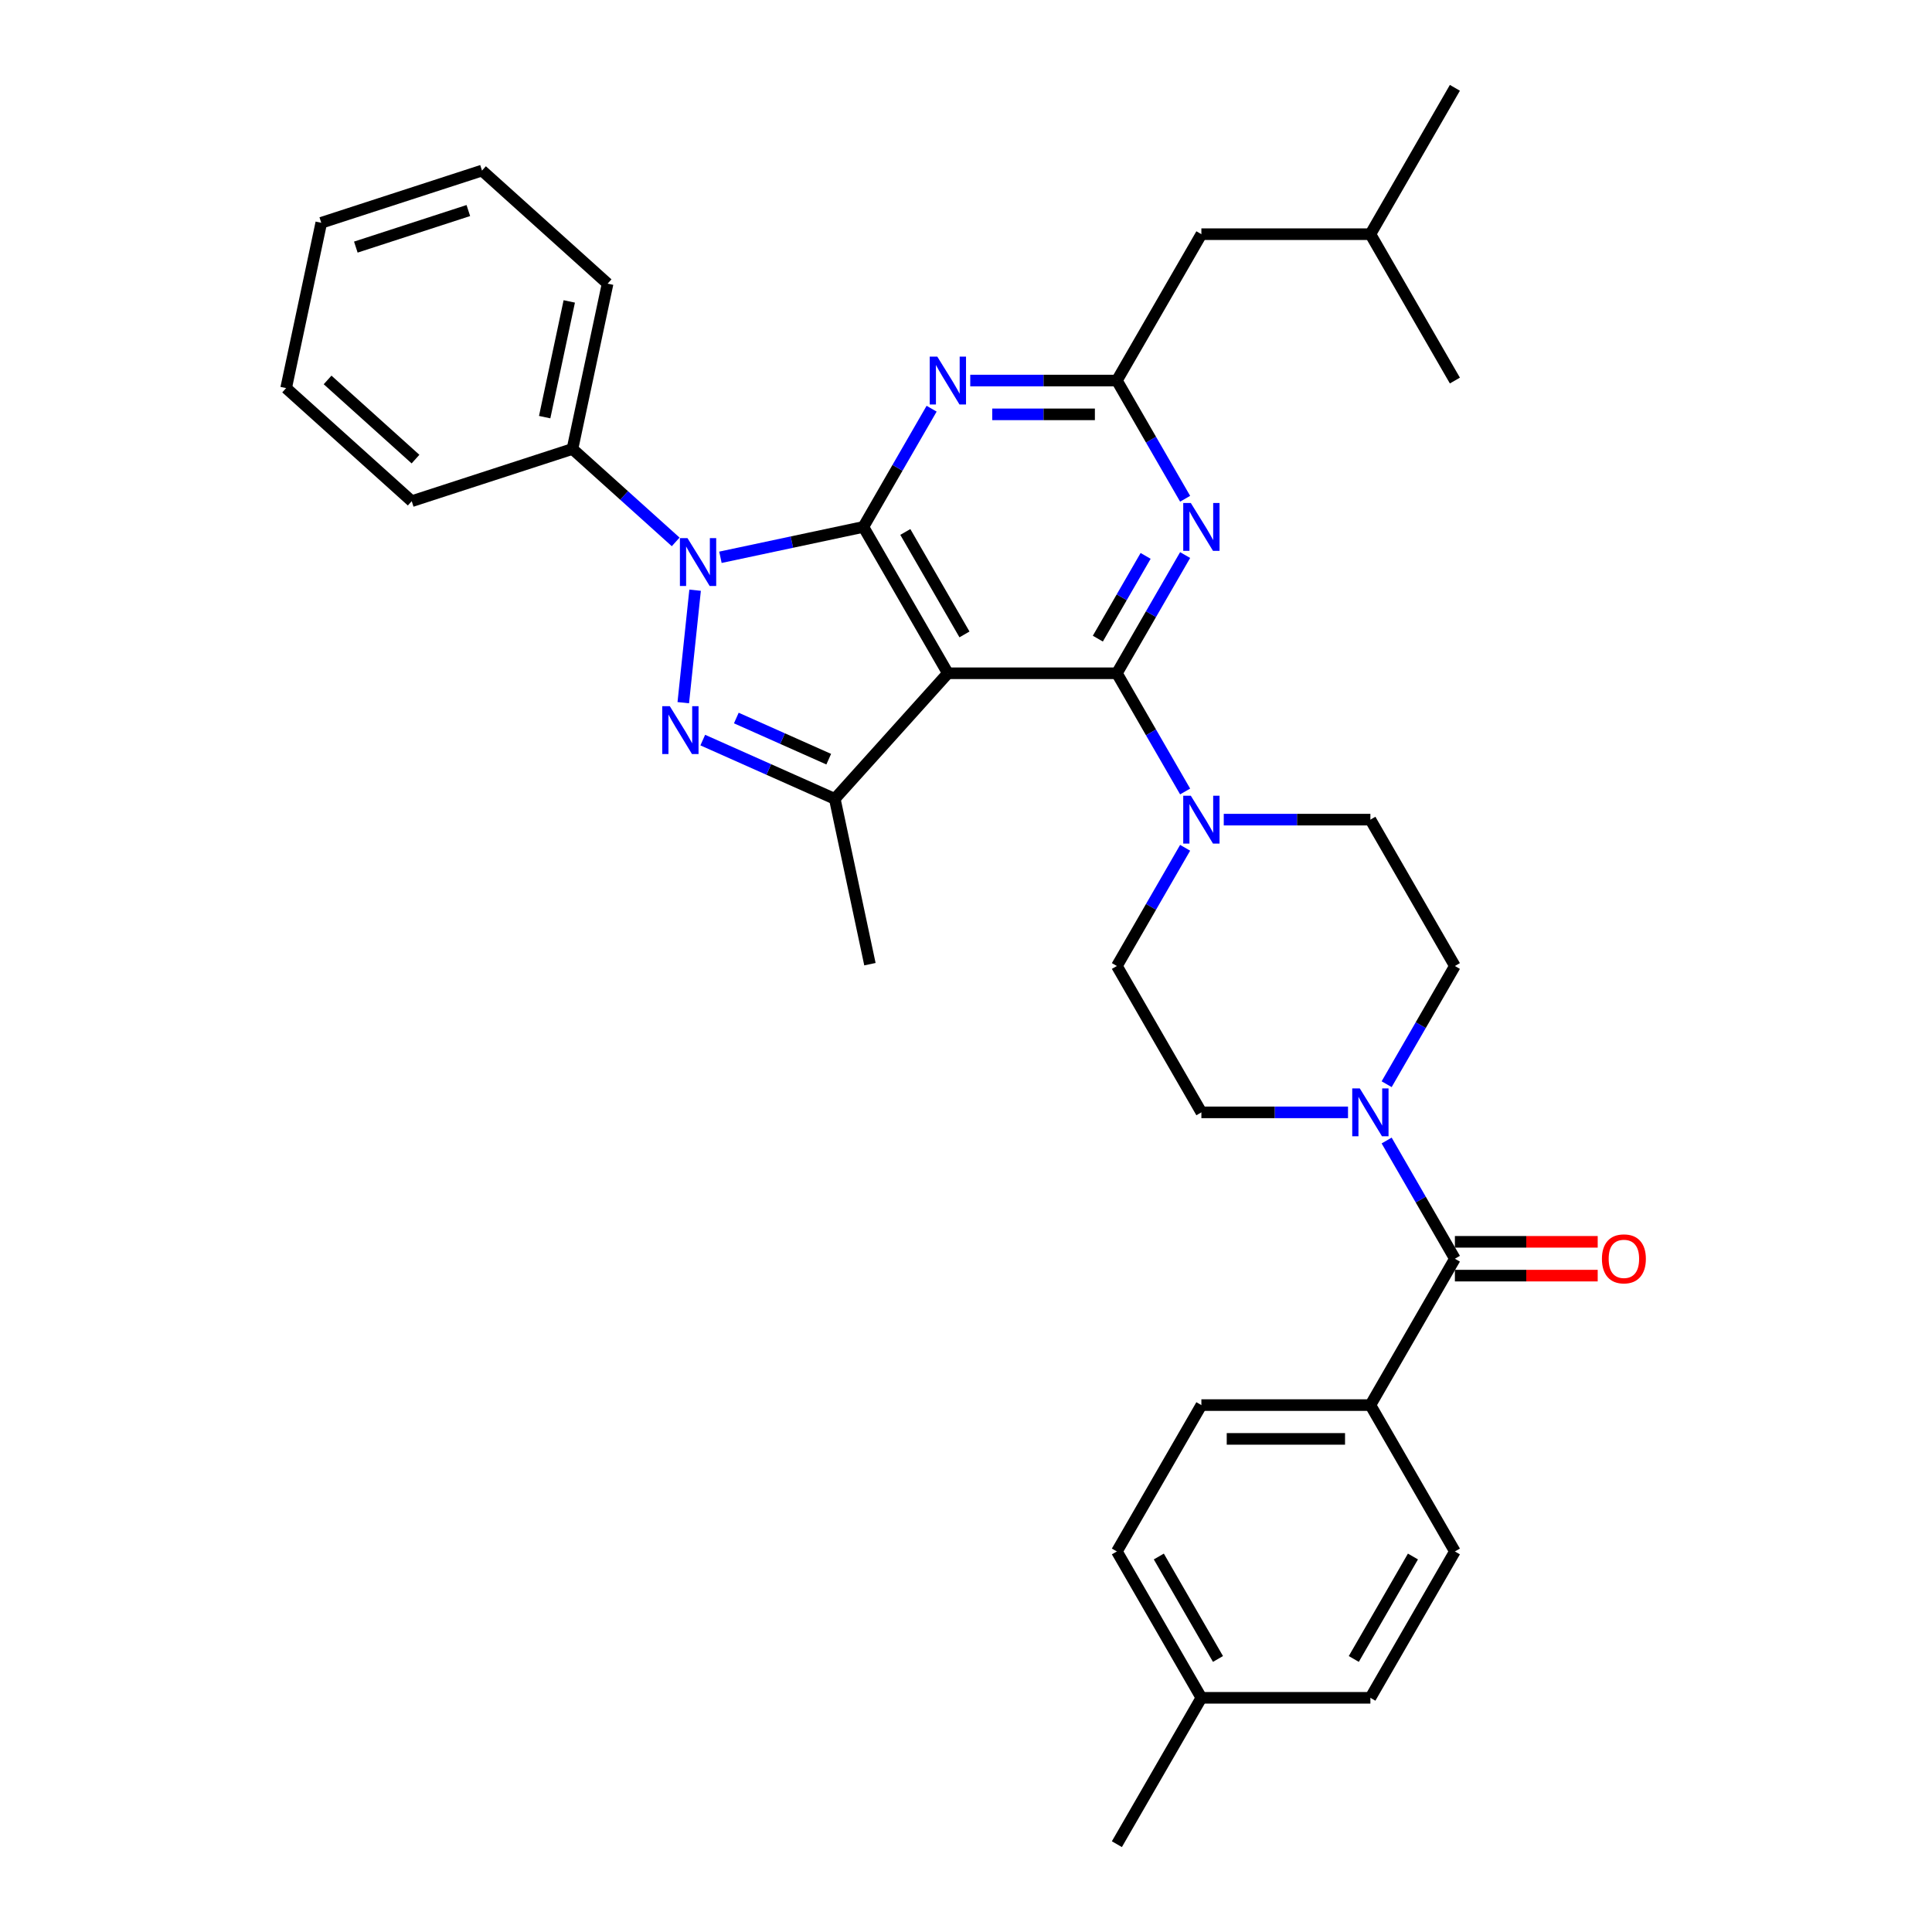 <?xml version='1.0' encoding='iso-8859-1'?>
<svg version='1.1' baseProfile='full'
              xmlns='http://www.w3.org/2000/svg'
                      xmlns:rdkit='http://www.rdkit.org/xml'
                      xmlns:xlink='http://www.w3.org/1999/xlink'
                  xml:space='preserve'
width='1000px' height='1000px' viewBox='0 0 1000 1000'>
<!-- END OF HEADER -->
<rect style='opacity:1.0;fill:#FFFFFF;stroke:none' width='1000' height='1000' x='0' y='0'> </rect>
<path class='bond-0' d='M 709.311,727.273 L 621.834,727.273' style='fill:none;fill-rule:evenodd;stroke:#000000;stroke-width:6px;stroke-linecap:butt;stroke-linejoin:miter;stroke-opacity:1' />
<path class='bond-0' d='M 696.189,744.768 L 634.955,744.768' style='fill:none;fill-rule:evenodd;stroke:#000000;stroke-width:6px;stroke-linecap:butt;stroke-linejoin:miter;stroke-opacity:1' />
<path class='bond-1' d='M 709.311,727.273 L 753.05,803.03' style='fill:none;fill-rule:evenodd;stroke:#000000;stroke-width:6px;stroke-linecap:butt;stroke-linejoin:miter;stroke-opacity:1' />
<path class='bond-2' d='M 709.311,727.273 L 753.05,651.515' style='fill:none;fill-rule:evenodd;stroke:#000000;stroke-width:6px;stroke-linecap:butt;stroke-linejoin:miter;stroke-opacity:1' />
<path class='bond-3' d='M 697.729,575.758 L 659.781,575.758' style='fill:none;fill-rule:evenodd;stroke:#0000FF;stroke-width:6px;stroke-linecap:butt;stroke-linejoin:miter;stroke-opacity:1' />
<path class='bond-3' d='M 659.781,575.758 L 621.834,575.758' style='fill:none;fill-rule:evenodd;stroke:#000000;stroke-width:6px;stroke-linecap:butt;stroke-linejoin:miter;stroke-opacity:1' />
<path class='bond-4' d='M 717.725,590.331 L 735.387,620.923' style='fill:none;fill-rule:evenodd;stroke:#0000FF;stroke-width:6px;stroke-linecap:butt;stroke-linejoin:miter;stroke-opacity:1' />
<path class='bond-4' d='M 735.387,620.923 L 753.05,651.515' style='fill:none;fill-rule:evenodd;stroke:#000000;stroke-width:6px;stroke-linecap:butt;stroke-linejoin:miter;stroke-opacity:1' />
<path class='bond-5' d='M 717.725,561.184 L 735.387,530.592' style='fill:none;fill-rule:evenodd;stroke:#0000FF;stroke-width:6px;stroke-linecap:butt;stroke-linejoin:miter;stroke-opacity:1' />
<path class='bond-5' d='M 735.387,530.592 L 753.05,500' style='fill:none;fill-rule:evenodd;stroke:#000000;stroke-width:6px;stroke-linecap:butt;stroke-linejoin:miter;stroke-opacity:1' />
<path class='bond-6' d='M 753.05,660.263 L 790.009,660.263' style='fill:none;fill-rule:evenodd;stroke:#000000;stroke-width:6px;stroke-linecap:butt;stroke-linejoin:miter;stroke-opacity:1' />
<path class='bond-6' d='M 790.009,660.263 L 826.968,660.263' style='fill:none;fill-rule:evenodd;stroke:#FF0000;stroke-width:6px;stroke-linecap:butt;stroke-linejoin:miter;stroke-opacity:1' />
<path class='bond-6' d='M 753.05,642.767 L 790.009,642.767' style='fill:none;fill-rule:evenodd;stroke:#000000;stroke-width:6px;stroke-linecap:butt;stroke-linejoin:miter;stroke-opacity:1' />
<path class='bond-6' d='M 790.009,642.767 L 826.968,642.767' style='fill:none;fill-rule:evenodd;stroke:#FF0000;stroke-width:6px;stroke-linecap:butt;stroke-linejoin:miter;stroke-opacity:1' />
<path class='bond-7' d='M 621.834,727.273 L 578.095,803.03' style='fill:none;fill-rule:evenodd;stroke:#000000;stroke-width:6px;stroke-linecap:butt;stroke-linejoin:miter;stroke-opacity:1' />
<path class='bond-8' d='M 578.095,803.03 L 621.834,878.788' style='fill:none;fill-rule:evenodd;stroke:#000000;stroke-width:6px;stroke-linecap:butt;stroke-linejoin:miter;stroke-opacity:1' />
<path class='bond-8' d='M 599.807,805.646 L 630.424,858.677' style='fill:none;fill-rule:evenodd;stroke:#000000;stroke-width:6px;stroke-linecap:butt;stroke-linejoin:miter;stroke-opacity:1' />
<path class='bond-9' d='M 578.095,348.485 L 595.757,317.893' style='fill:none;fill-rule:evenodd;stroke:#000000;stroke-width:6px;stroke-linecap:butt;stroke-linejoin:miter;stroke-opacity:1' />
<path class='bond-9' d='M 595.757,317.893 L 613.42,287.301' style='fill:none;fill-rule:evenodd;stroke:#0000FF;stroke-width:6px;stroke-linecap:butt;stroke-linejoin:miter;stroke-opacity:1' />
<path class='bond-9' d='M 568.242,330.56 L 580.606,309.145' style='fill:none;fill-rule:evenodd;stroke:#000000;stroke-width:6px;stroke-linecap:butt;stroke-linejoin:miter;stroke-opacity:1' />
<path class='bond-9' d='M 580.606,309.145 L 592.969,287.731' style='fill:none;fill-rule:evenodd;stroke:#0000FF;stroke-width:6px;stroke-linecap:butt;stroke-linejoin:miter;stroke-opacity:1' />
<path class='bond-10' d='M 578.095,348.485 L 595.757,379.077' style='fill:none;fill-rule:evenodd;stroke:#000000;stroke-width:6px;stroke-linecap:butt;stroke-linejoin:miter;stroke-opacity:1' />
<path class='bond-10' d='M 595.757,379.077 L 613.42,409.669' style='fill:none;fill-rule:evenodd;stroke:#0000FF;stroke-width:6px;stroke-linecap:butt;stroke-linejoin:miter;stroke-opacity:1' />
<path class='bond-11' d='M 578.095,348.485 L 490.618,348.485' style='fill:none;fill-rule:evenodd;stroke:#000000;stroke-width:6px;stroke-linecap:butt;stroke-linejoin:miter;stroke-opacity:1' />
<path class='bond-12' d='M 613.42,258.154 L 595.757,227.562' style='fill:none;fill-rule:evenodd;stroke:#0000FF;stroke-width:6px;stroke-linecap:butt;stroke-linejoin:miter;stroke-opacity:1' />
<path class='bond-12' d='M 595.757,227.562 L 578.095,196.97' style='fill:none;fill-rule:evenodd;stroke:#000000;stroke-width:6px;stroke-linecap:butt;stroke-linejoin:miter;stroke-opacity:1' />
<path class='bond-13' d='M 613.42,438.816 L 595.757,469.408' style='fill:none;fill-rule:evenodd;stroke:#0000FF;stroke-width:6px;stroke-linecap:butt;stroke-linejoin:miter;stroke-opacity:1' />
<path class='bond-13' d='M 595.757,469.408 L 578.095,500' style='fill:none;fill-rule:evenodd;stroke:#000000;stroke-width:6px;stroke-linecap:butt;stroke-linejoin:miter;stroke-opacity:1' />
<path class='bond-14' d='M 633.416,424.242 L 671.363,424.242' style='fill:none;fill-rule:evenodd;stroke:#0000FF;stroke-width:6px;stroke-linecap:butt;stroke-linejoin:miter;stroke-opacity:1' />
<path class='bond-14' d='M 671.363,424.242 L 709.311,424.242' style='fill:none;fill-rule:evenodd;stroke:#000000;stroke-width:6px;stroke-linecap:butt;stroke-linejoin:miter;stroke-opacity:1' />
<path class='bond-15' d='M 372.895,288.453 L 409.887,280.59' style='fill:none;fill-rule:evenodd;stroke:#0000FF;stroke-width:6px;stroke-linecap:butt;stroke-linejoin:miter;stroke-opacity:1' />
<path class='bond-15' d='M 409.887,280.59 L 446.879,272.727' style='fill:none;fill-rule:evenodd;stroke:#000000;stroke-width:6px;stroke-linecap:butt;stroke-linejoin:miter;stroke-opacity:1' />
<path class='bond-16' d='M 359.782,305.489 L 353.663,363.706' style='fill:none;fill-rule:evenodd;stroke:#0000FF;stroke-width:6px;stroke-linecap:butt;stroke-linejoin:miter;stroke-opacity:1' />
<path class='bond-17' d='M 349.731,280.486 L 323.018,256.434' style='fill:none;fill-rule:evenodd;stroke:#0000FF;stroke-width:6px;stroke-linecap:butt;stroke-linejoin:miter;stroke-opacity:1' />
<path class='bond-17' d='M 323.018,256.434 L 296.305,232.381' style='fill:none;fill-rule:evenodd;stroke:#000000;stroke-width:6px;stroke-linecap:butt;stroke-linejoin:miter;stroke-opacity:1' />
<path class='bond-18' d='M 446.879,272.727 L 490.618,348.485' style='fill:none;fill-rule:evenodd;stroke:#000000;stroke-width:6px;stroke-linecap:butt;stroke-linejoin:miter;stroke-opacity:1' />
<path class='bond-18' d='M 468.591,275.343 L 499.209,328.373' style='fill:none;fill-rule:evenodd;stroke:#000000;stroke-width:6px;stroke-linecap:butt;stroke-linejoin:miter;stroke-opacity:1' />
<path class='bond-19' d='M 446.879,272.727 L 464.541,242.135' style='fill:none;fill-rule:evenodd;stroke:#000000;stroke-width:6px;stroke-linecap:butt;stroke-linejoin:miter;stroke-opacity:1' />
<path class='bond-19' d='M 464.541,242.135 L 482.204,211.543' style='fill:none;fill-rule:evenodd;stroke:#0000FF;stroke-width:6px;stroke-linecap:butt;stroke-linejoin:miter;stroke-opacity:1' />
<path class='bond-20' d='M 490.618,348.485 L 432.084,413.493' style='fill:none;fill-rule:evenodd;stroke:#000000;stroke-width:6px;stroke-linecap:butt;stroke-linejoin:miter;stroke-opacity:1' />
<path class='bond-21' d='M 432.084,413.493 L 397.918,398.281' style='fill:none;fill-rule:evenodd;stroke:#000000;stroke-width:6px;stroke-linecap:butt;stroke-linejoin:miter;stroke-opacity:1' />
<path class='bond-21' d='M 397.918,398.281 L 363.752,383.07' style='fill:none;fill-rule:evenodd;stroke:#0000FF;stroke-width:6px;stroke-linecap:butt;stroke-linejoin:miter;stroke-opacity:1' />
<path class='bond-21' d='M 428.95,392.947 L 405.034,382.298' style='fill:none;fill-rule:evenodd;stroke:#000000;stroke-width:6px;stroke-linecap:butt;stroke-linejoin:miter;stroke-opacity:1' />
<path class='bond-21' d='M 405.034,382.298 L 381.117,371.65' style='fill:none;fill-rule:evenodd;stroke:#0000FF;stroke-width:6px;stroke-linecap:butt;stroke-linejoin:miter;stroke-opacity:1' />
<path class='bond-22' d='M 432.084,413.493 L 450.272,499.059' style='fill:none;fill-rule:evenodd;stroke:#000000;stroke-width:6px;stroke-linecap:butt;stroke-linejoin:miter;stroke-opacity:1' />
<path class='bond-23' d='M 502.2,196.97 L 540.147,196.97' style='fill:none;fill-rule:evenodd;stroke:#0000FF;stroke-width:6px;stroke-linecap:butt;stroke-linejoin:miter;stroke-opacity:1' />
<path class='bond-23' d='M 540.147,196.97 L 578.095,196.97' style='fill:none;fill-rule:evenodd;stroke:#000000;stroke-width:6px;stroke-linecap:butt;stroke-linejoin:miter;stroke-opacity:1' />
<path class='bond-23' d='M 513.584,214.465 L 540.147,214.465' style='fill:none;fill-rule:evenodd;stroke:#0000FF;stroke-width:6px;stroke-linecap:butt;stroke-linejoin:miter;stroke-opacity:1' />
<path class='bond-23' d='M 540.147,214.465 L 566.711,214.465' style='fill:none;fill-rule:evenodd;stroke:#000000;stroke-width:6px;stroke-linecap:butt;stroke-linejoin:miter;stroke-opacity:1' />
<path class='bond-24' d='M 296.305,232.381 L 314.493,146.815' style='fill:none;fill-rule:evenodd;stroke:#000000;stroke-width:6px;stroke-linecap:butt;stroke-linejoin:miter;stroke-opacity:1' />
<path class='bond-24' d='M 281.92,215.909 L 294.651,156.013' style='fill:none;fill-rule:evenodd;stroke:#000000;stroke-width:6px;stroke-linecap:butt;stroke-linejoin:miter;stroke-opacity:1' />
<path class='bond-25' d='M 296.305,232.381 L 213.109,259.413' style='fill:none;fill-rule:evenodd;stroke:#000000;stroke-width:6px;stroke-linecap:butt;stroke-linejoin:miter;stroke-opacity:1' />
<path class='bond-26' d='M 314.493,146.815 L 249.484,88.282' style='fill:none;fill-rule:evenodd;stroke:#000000;stroke-width:6px;stroke-linecap:butt;stroke-linejoin:miter;stroke-opacity:1' />
<path class='bond-27' d='M 213.109,259.413 L 148.101,200.879' style='fill:none;fill-rule:evenodd;stroke:#000000;stroke-width:6px;stroke-linecap:butt;stroke-linejoin:miter;stroke-opacity:1' />
<path class='bond-27' d='M 215.065,237.631 L 169.559,196.658' style='fill:none;fill-rule:evenodd;stroke:#000000;stroke-width:6px;stroke-linecap:butt;stroke-linejoin:miter;stroke-opacity:1' />
<path class='bond-28' d='M 249.484,88.282 L 166.288,115.314' style='fill:none;fill-rule:evenodd;stroke:#000000;stroke-width:6px;stroke-linecap:butt;stroke-linejoin:miter;stroke-opacity:1' />
<path class='bond-28' d='M 242.411,108.976 L 184.174,127.898' style='fill:none;fill-rule:evenodd;stroke:#000000;stroke-width:6px;stroke-linecap:butt;stroke-linejoin:miter;stroke-opacity:1' />
<path class='bond-29' d='M 148.101,200.879 L 166.288,115.314' style='fill:none;fill-rule:evenodd;stroke:#000000;stroke-width:6px;stroke-linecap:butt;stroke-linejoin:miter;stroke-opacity:1' />
<path class='bond-30' d='M 578.095,196.97 L 621.834,121.212' style='fill:none;fill-rule:evenodd;stroke:#000000;stroke-width:6px;stroke-linecap:butt;stroke-linejoin:miter;stroke-opacity:1' />
<path class='bond-31' d='M 621.834,121.212 L 709.311,121.212' style='fill:none;fill-rule:evenodd;stroke:#000000;stroke-width:6px;stroke-linecap:butt;stroke-linejoin:miter;stroke-opacity:1' />
<path class='bond-32' d='M 709.311,121.212 L 753.05,45.455' style='fill:none;fill-rule:evenodd;stroke:#000000;stroke-width:6px;stroke-linecap:butt;stroke-linejoin:miter;stroke-opacity:1' />
<path class='bond-33' d='M 709.311,121.212 L 753.05,196.97' style='fill:none;fill-rule:evenodd;stroke:#000000;stroke-width:6px;stroke-linecap:butt;stroke-linejoin:miter;stroke-opacity:1' />
<path class='bond-34' d='M 578.095,500 L 621.834,575.758' style='fill:none;fill-rule:evenodd;stroke:#000000;stroke-width:6px;stroke-linecap:butt;stroke-linejoin:miter;stroke-opacity:1' />
<path class='bond-35' d='M 753.05,500 L 709.311,424.242' style='fill:none;fill-rule:evenodd;stroke:#000000;stroke-width:6px;stroke-linecap:butt;stroke-linejoin:miter;stroke-opacity:1' />
<path class='bond-36' d='M 621.834,878.788 L 709.311,878.788' style='fill:none;fill-rule:evenodd;stroke:#000000;stroke-width:6px;stroke-linecap:butt;stroke-linejoin:miter;stroke-opacity:1' />
<path class='bond-37' d='M 621.834,878.788 L 578.095,954.545' style='fill:none;fill-rule:evenodd;stroke:#000000;stroke-width:6px;stroke-linecap:butt;stroke-linejoin:miter;stroke-opacity:1' />
<path class='bond-38' d='M 709.311,878.788 L 753.05,803.03' style='fill:none;fill-rule:evenodd;stroke:#000000;stroke-width:6px;stroke-linecap:butt;stroke-linejoin:miter;stroke-opacity:1' />
<path class='bond-38' d='M 700.72,858.677 L 731.337,805.646' style='fill:none;fill-rule:evenodd;stroke:#000000;stroke-width:6px;stroke-linecap:butt;stroke-linejoin:miter;stroke-opacity:1' />
<path  class='atom-1' d='M 703.835 563.371
L 711.953 576.492
Q 712.758 577.787, 714.052 580.131
Q 715.347 582.476, 715.417 582.616
L 715.417 563.371
L 718.706 563.371
L 718.706 588.144
L 715.312 588.144
L 706.599 573.798
Q 705.585 572.119, 704.5 570.194
Q 703.45 568.27, 703.135 567.675
L 703.135 588.144
L 699.916 588.144
L 699.916 563.371
L 703.835 563.371
' fill='#0000FF'/>
<path  class='atom-3' d='M 829.155 651.585
Q 829.155 645.637, 832.094 642.313
Q 835.033 638.988, 840.527 638.988
Q 846.021 638.988, 848.96 642.313
Q 851.899 645.637, 851.899 651.585
Q 851.899 657.604, 848.925 661.033
Q 845.951 664.427, 840.527 664.427
Q 835.068 664.427, 832.094 661.033
Q 829.155 657.639, 829.155 651.585
M 840.527 661.628
Q 844.306 661.628, 846.336 659.108
Q 848.4 656.554, 848.4 651.585
Q 848.4 646.721, 846.336 644.272
Q 844.306 641.788, 840.527 641.788
Q 836.748 641.788, 834.684 644.237
Q 832.654 646.686, 832.654 651.585
Q 832.654 656.589, 834.684 659.108
Q 836.748 661.628, 840.527 661.628
' fill='#FF0000'/>
<path  class='atom-7' d='M 616.358 260.34
L 624.476 273.462
Q 625.28 274.757, 626.575 277.101
Q 627.87 279.446, 627.94 279.585
L 627.94 260.34
L 631.229 260.34
L 631.229 285.114
L 627.835 285.114
L 619.122 270.768
Q 618.107 269.088, 617.023 267.164
Q 615.973 265.239, 615.658 264.644
L 615.658 285.114
L 612.439 285.114
L 612.439 260.34
L 616.358 260.34
' fill='#0000FF'/>
<path  class='atom-8' d='M 616.358 411.856
L 624.476 424.977
Q 625.28 426.272, 626.575 428.616
Q 627.87 430.961, 627.94 431.101
L 627.94 411.856
L 631.229 411.856
L 631.229 436.629
L 627.835 436.629
L 619.122 422.283
Q 618.107 420.603, 617.023 418.679
Q 615.973 416.754, 615.658 416.16
L 615.658 436.629
L 612.439 436.629
L 612.439 411.856
L 616.358 411.856
' fill='#0000FF'/>
<path  class='atom-9' d='M 355.837 278.528
L 363.955 291.65
Q 364.76 292.944, 366.055 295.289
Q 367.349 297.633, 367.419 297.773
L 367.419 278.528
L 370.708 278.528
L 370.708 303.302
L 367.314 303.302
L 358.602 288.955
Q 357.587 287.276, 356.502 285.351
Q 355.452 283.427, 355.138 282.832
L 355.138 303.302
L 351.918 303.302
L 351.918 278.528
L 355.837 278.528
' fill='#0000FF'/>
<path  class='atom-13' d='M 346.693 365.526
L 354.811 378.648
Q 355.616 379.942, 356.911 382.287
Q 358.205 384.631, 358.275 384.771
L 358.275 365.526
L 361.565 365.526
L 361.565 390.3
L 358.17 390.3
L 349.458 375.953
Q 348.443 374.274, 347.358 372.349
Q 346.309 370.425, 345.994 369.83
L 345.994 390.3
L 342.774 390.3
L 342.774 365.526
L 346.693 365.526
' fill='#0000FF'/>
<path  class='atom-15' d='M 485.142 184.583
L 493.26 197.705
Q 494.064 198.999, 495.359 201.344
Q 496.654 203.688, 496.724 203.828
L 496.724 184.583
L 500.013 184.583
L 500.013 209.356
L 496.619 209.356
L 487.906 195.01
Q 486.891 193.331, 485.807 191.406
Q 484.757 189.482, 484.442 188.887
L 484.442 209.356
L 481.223 209.356
L 481.223 184.583
L 485.142 184.583
' fill='#0000FF'/>
</svg>
